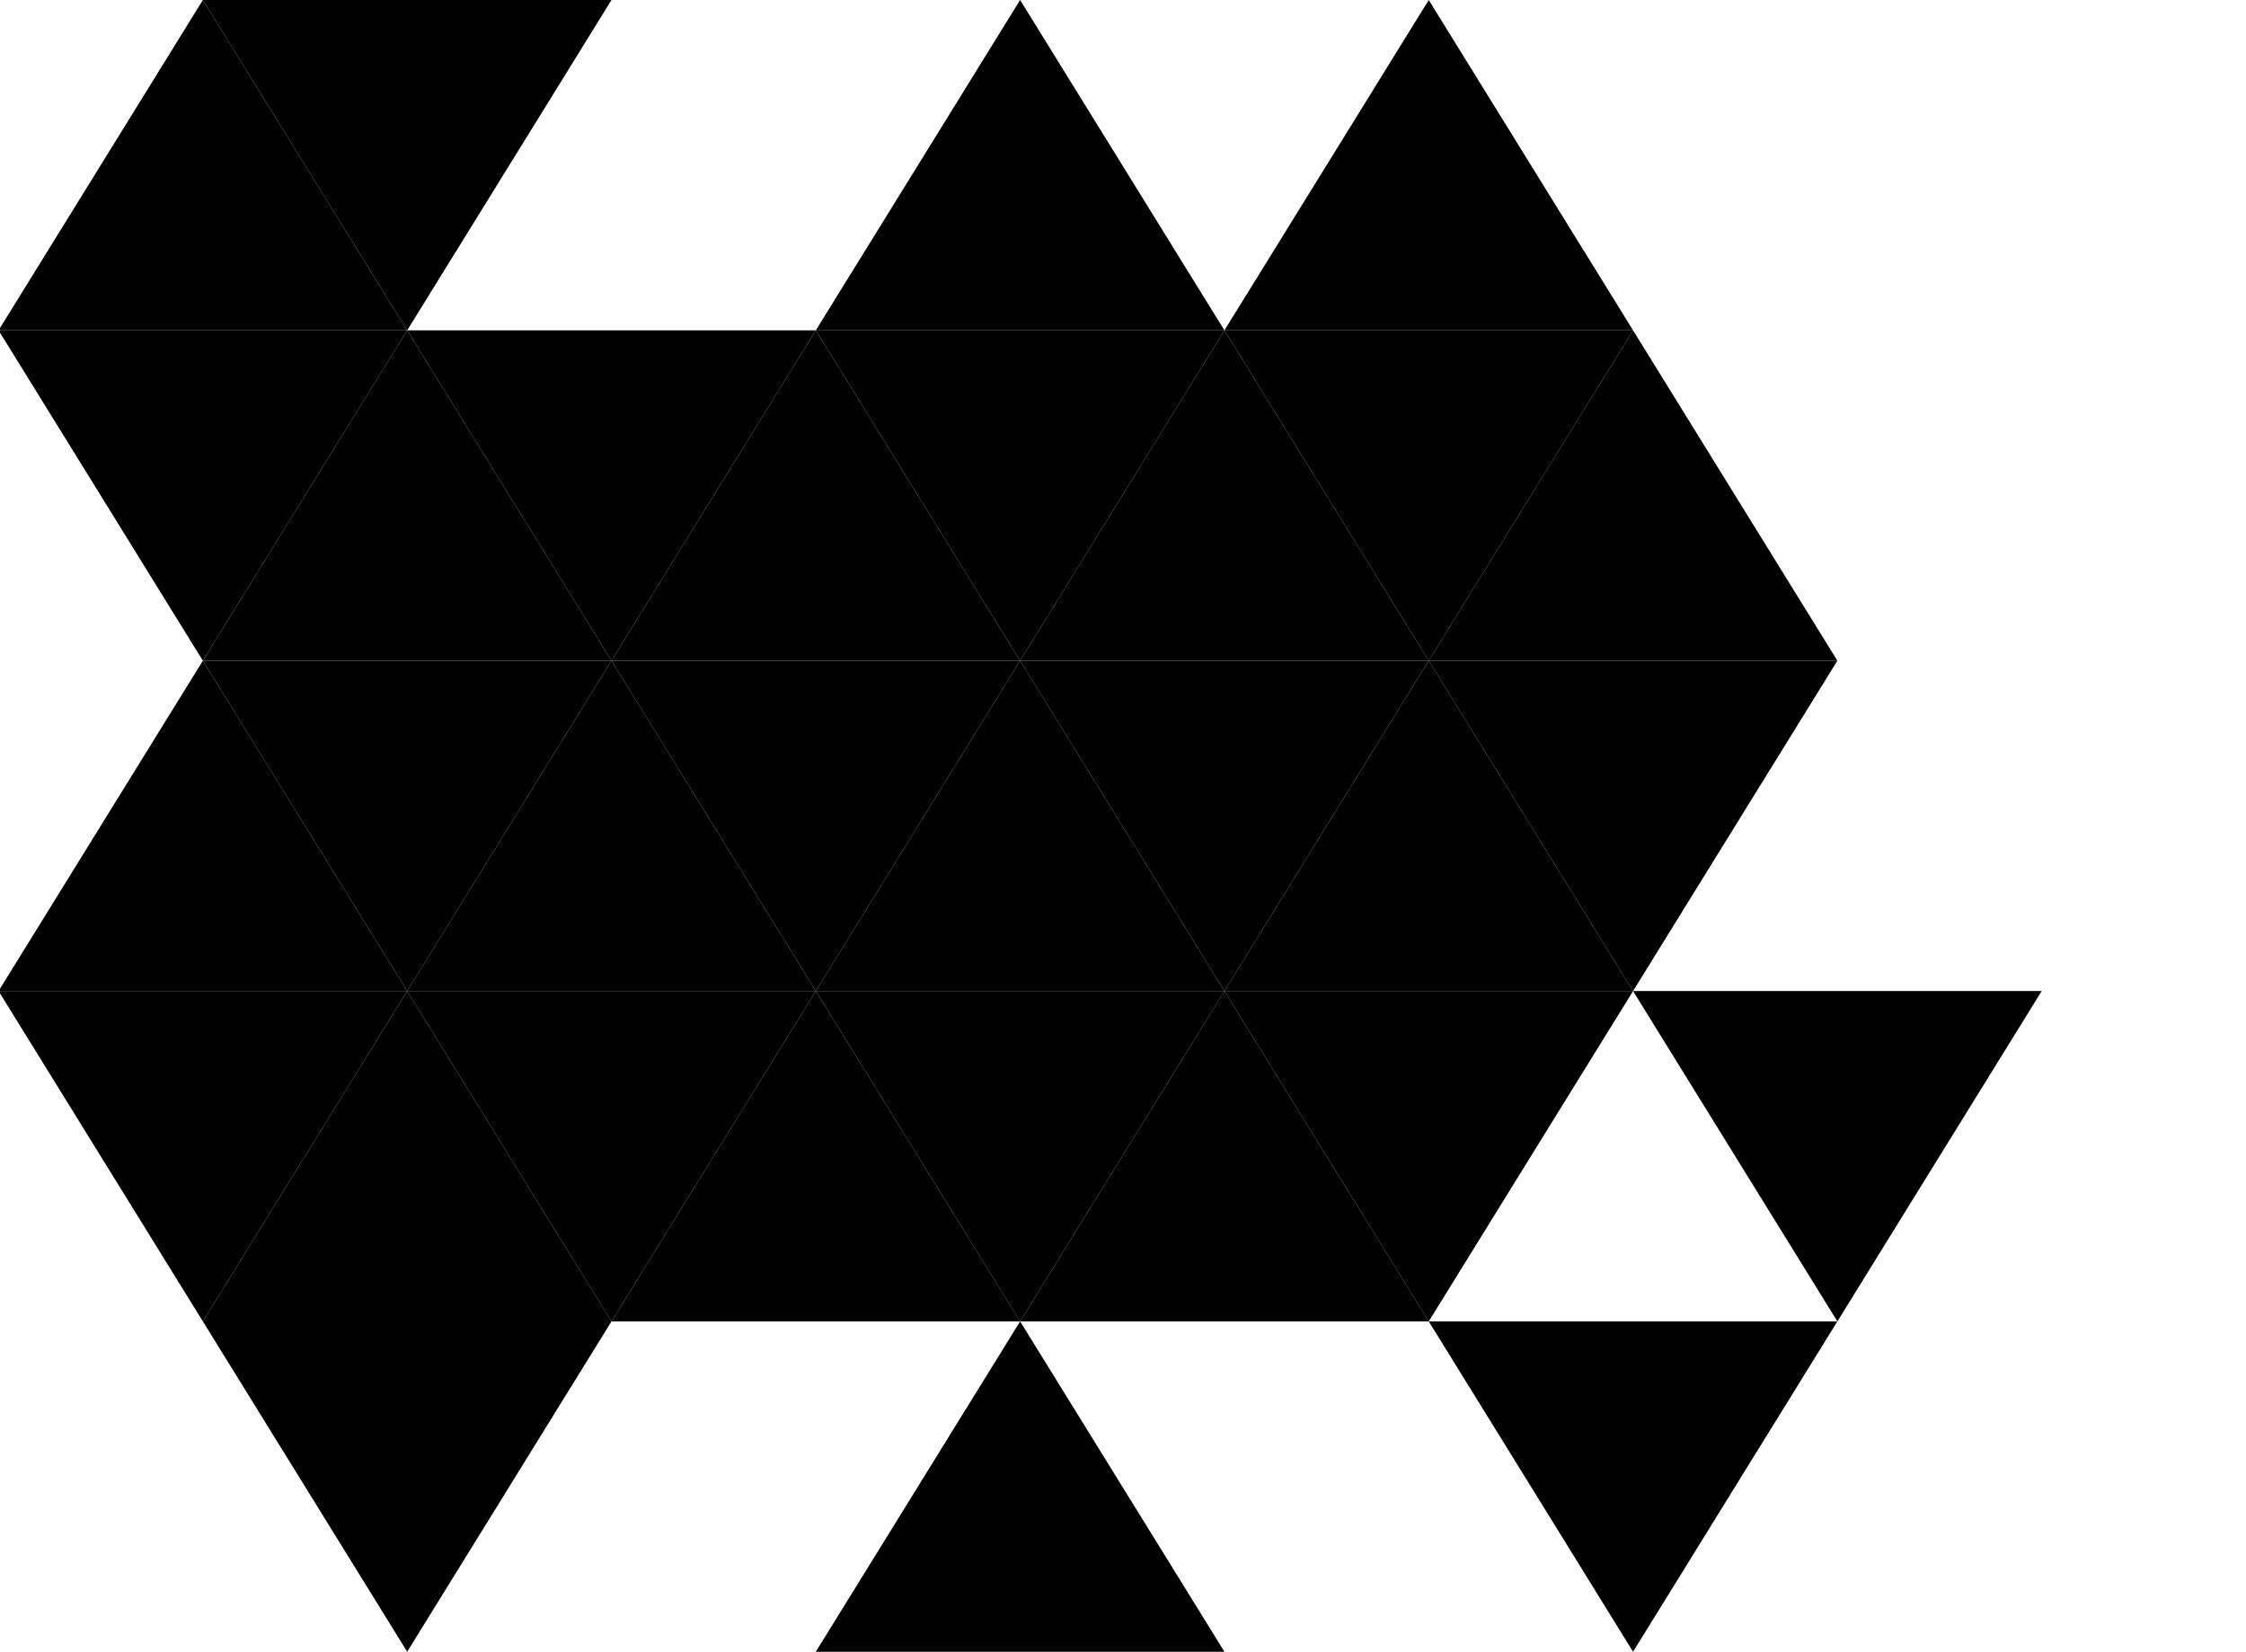 <svg xmlns="http://www.w3.org/2000/svg" viewBox="0 0 775 570">
<path d="M493,228l70.5,114h-141L493,228z"/>
<path d="M493,456l-70.5-114h141L493,456z"/>
<path d="M493,0l70.5,114h-141L493,0z"/>
<path d="M493,228l-70.5-114h141L493,228z"/>
<path d="M563.5,114L634,228H493L563.5,114z"/>
<path d="M352,228l-70.5-114h141L352,228z"/>
<path d="M422.5,114L493,228H352L422.5,114z"/>
<path d="M211,228l-70.5-114h141L211,228z"/>
<path d="M281.5,114L352,228H211L281.5,114z"/>
<path d="M70,228L-0.5,114h141L70,228z"/>
<path d="M140.5,114L211,228H70L140.5,114z"/>
<path d="M352,456l-70.5-114h141L352,456z"/>
<path d="M422.5,342L493,456H352L422.5,342z"/>
<path d="M211,456l-70.5-114h141L211,456z"/>
<path d="M281.5,342L352,456H211L281.5,342z"/>
<path d="M70,456L-0.5,342h141L70,456z"/>
<path d="M140.5,342L211,456H70L140.5,342z"/>
<path d="M563.5,342L493,228h141L563.5,342z"/>
<path d="M352,228l70.5,114h-141L352,228z"/>
<path d="M352,0l70.5,114h-141L352,0z"/>
<path d="M352,456l70.5,114h-141L352,456z"/>
<path d="M422.5,342L352,228h141L422.5,342z"/>
<path d="M211,228l70.5,114h-141L211,228z"/>
<path d="M281.5,342L211,228h141L281.5,342z"/>
<path d="M70,228l70.5,114h-141L70,228z"/>
<path d="M140.5,342L70,228h141L140.5,342z"/>
<path d="M140.5,570L70,456h141L140.5,570z"/>
<path d="M70,0l70.5,114h-141L70,0z"/>
<path d="M140.5,114L70,0h141L140.5,114z"/>
<path d="M563.5,570L493,456h141L563.5,570z"/>
<path d="M634,456l-70.5-114h141L634,456z"/>
</svg>
